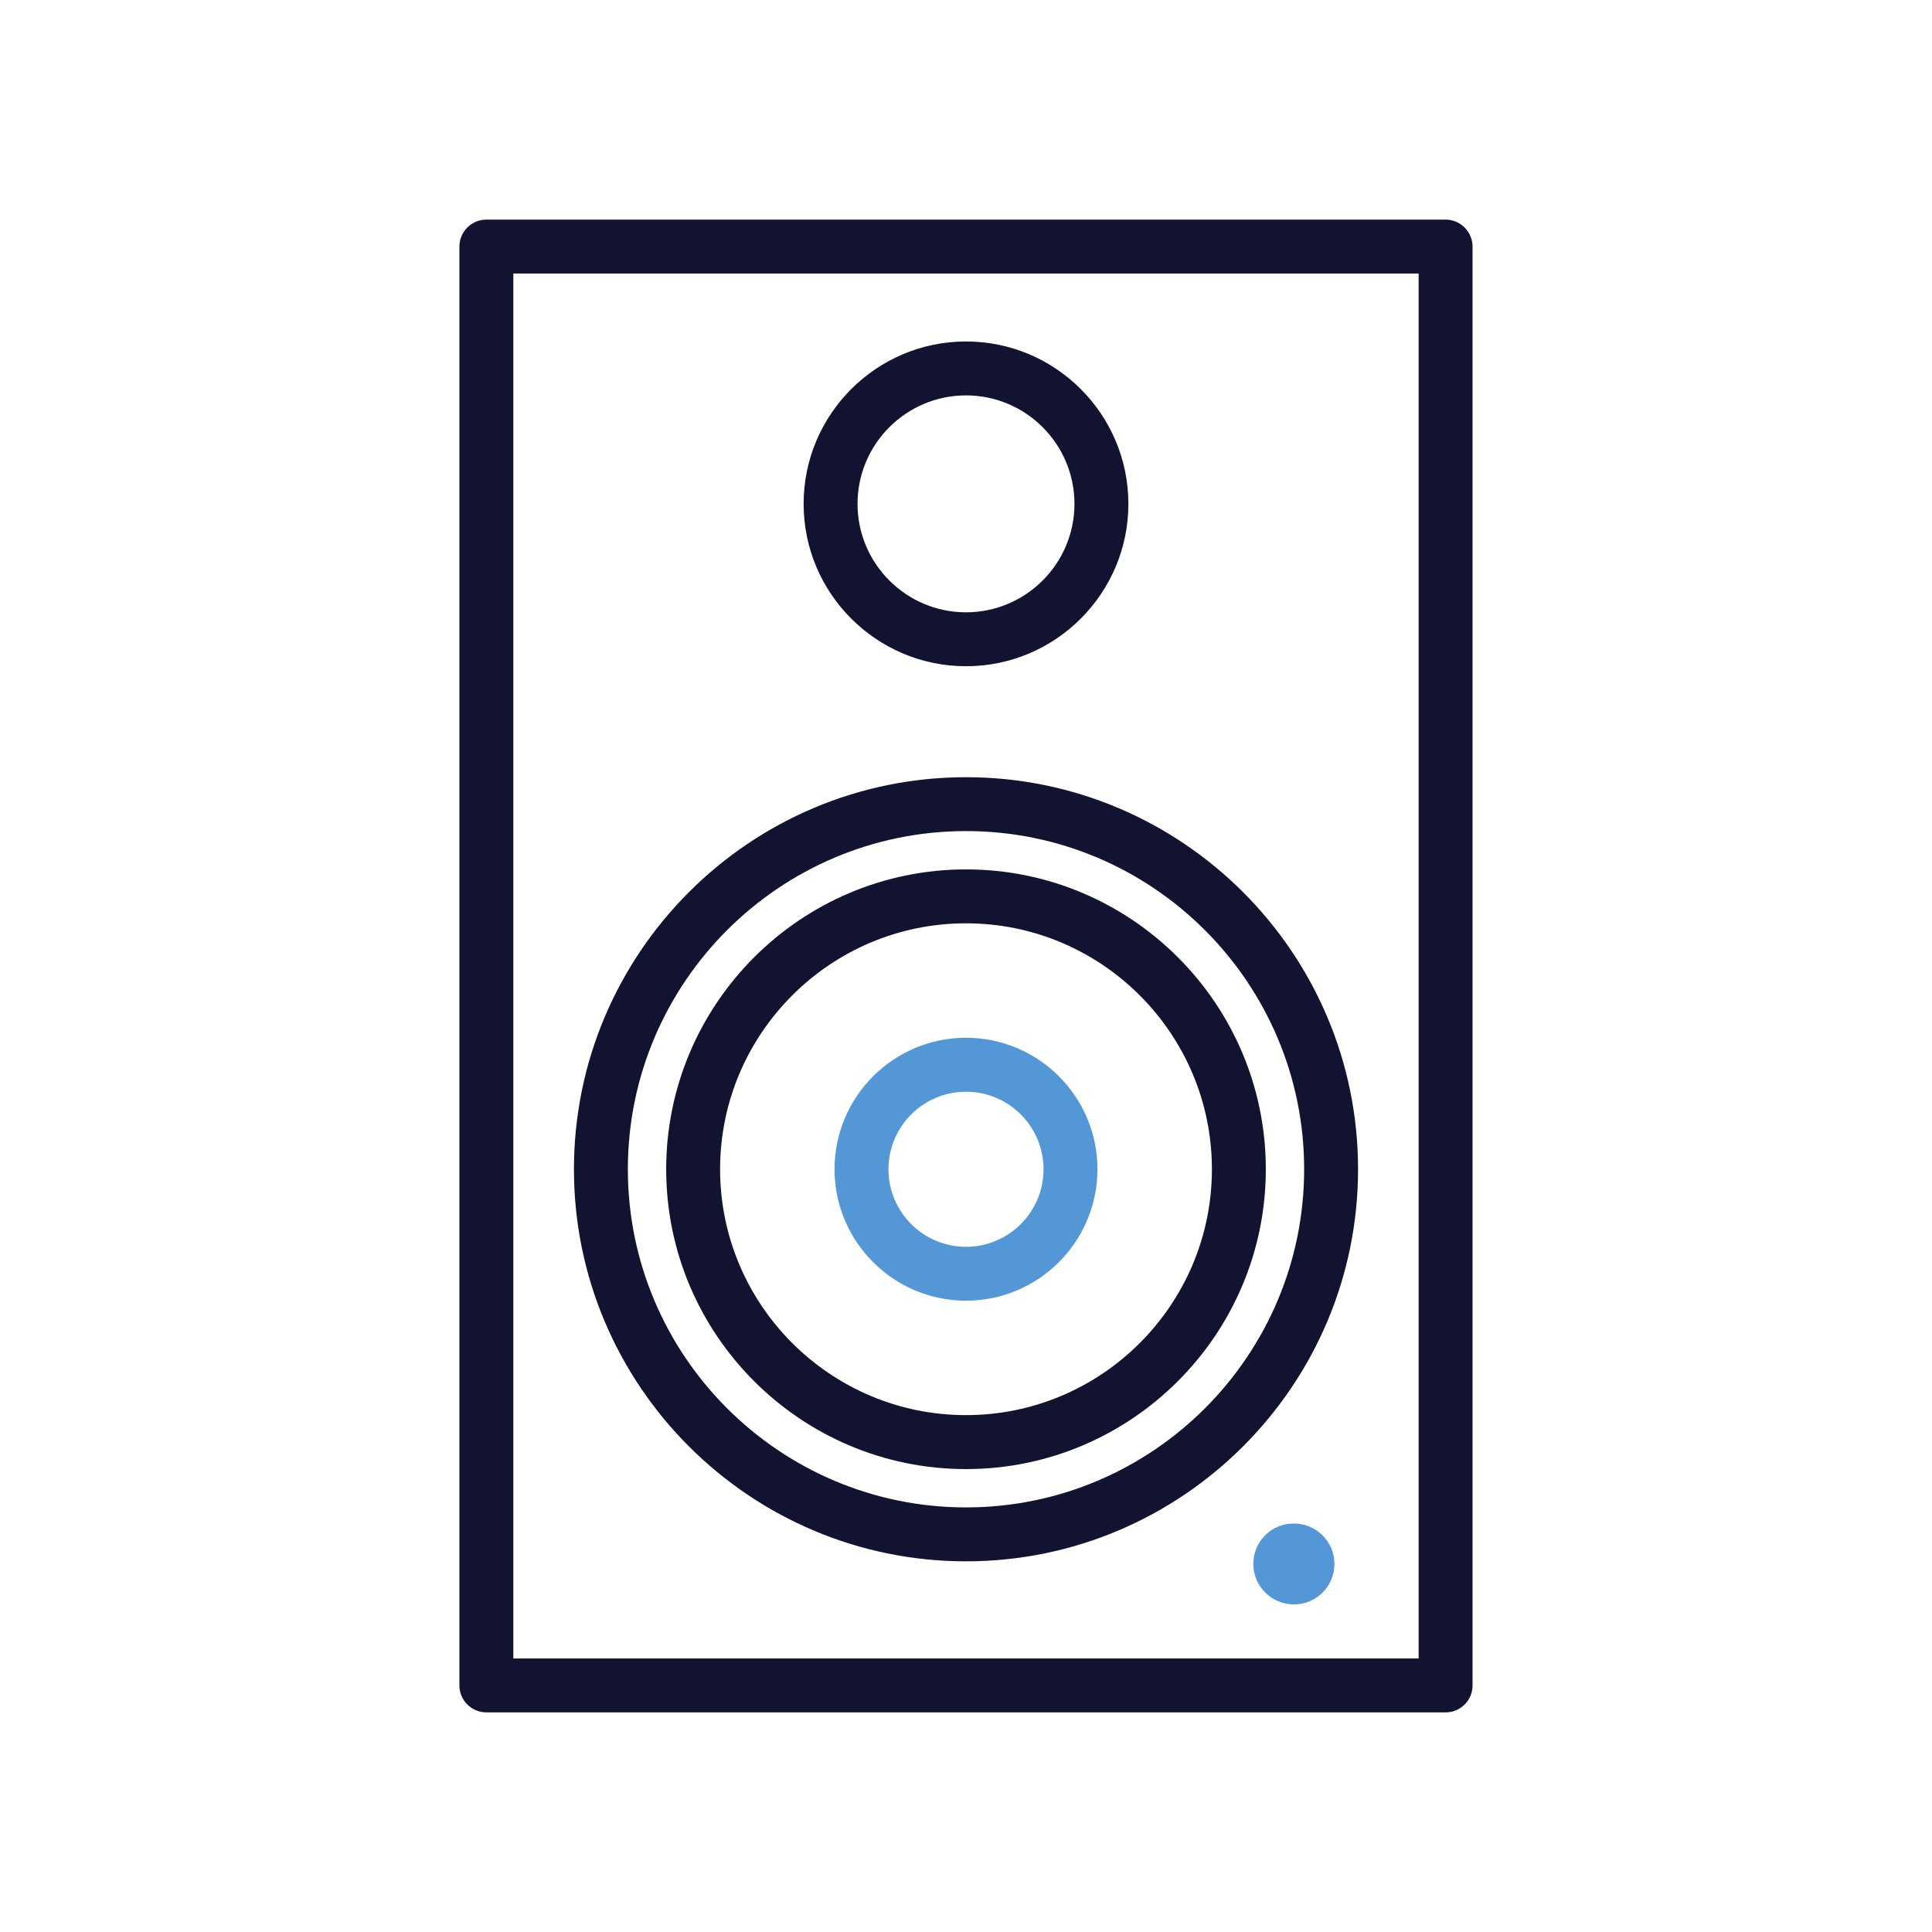 <svg xmlns="http://www.w3.org/2000/svg" xmlns:xlink="http://www.w3.org/1999/xlink" version="1.1" id="Warstwa_3" x="0px" y="0px" viewBox="0 0 430 430" style="enable-background:new 0 0 430 430;" xml:space="preserve">
<style type="text/css">
	.st0{fill:#5397d6;}
	.st1{fill:#121331;}
	.st2{fill:none;stroke:#5397d6;stroke-width:12;stroke-linecap:round;stroke-linejoin:round;stroke-miterlimit:10;}
	.st3{fill:none;stroke:#121331;stroke-width:12;stroke-linecap:round;stroke-linejoin:round;stroke-miterlimit:10;}
	.st4{fill:#5397d6;}
	.st5{fill:#ffffff;stroke:#5397d6;stroke-width:12;stroke-linecap:round;stroke-linejoin:round;stroke-miterlimit:10;}
</style>
<g>
	<path class="st1" d="M321.75,381.12H108.25c-3.31,0-6-2.69-6-6V54.88c0-3.31,2.69-6,6-6h213.49c3.31,0,6,2.69,6,6v320.24   C327.75,378.43,325.06,381.12,321.75,381.12z M114.25,369.12h201.49V60.88H114.25V369.12z" fill="#000000"/>
	<path class="st1" d="M215,347.5c-48.12,0-87.26-39.15-87.26-87.26c0-48.12,39.15-87.26,87.26-87.26s87.26,39.15,87.26,87.26   C302.26,308.35,263.12,347.5,215,347.5z M215,184.97c-41.5,0-75.26,33.76-75.26,75.26S173.5,335.5,215,335.5   s75.26-33.76,75.26-75.26S256.5,184.97,215,184.97z" fill="#000000"/>
	<path class="st1" d="M215,326.97c-36.8,0-66.73-29.94-66.73-66.73S178.2,193.5,215,193.5s66.73,29.94,66.73,66.73   S251.8,326.97,215,326.97z M215,205.5c-30.18,0-54.73,24.55-54.73,54.73s24.55,54.73,54.73,54.73s54.73-24.55,54.73-54.73   S245.18,205.5,215,205.5z" fill="#000000"/>
	<path class="st0" d="M215,289.49c-16.13,0-29.26-13.13-29.26-29.26s13.13-29.26,29.26-29.26s29.26,13.13,29.26,29.26   S231.13,289.49,215,289.49z M215,242.98c-9.52,0-17.26,7.74-17.26,17.26s7.74,17.26,17.26,17.26s17.26-7.74,17.26-17.26   S224.52,242.98,215,242.98z" fill="#000000"/>
	<path class="st1" d="M215,148.28c-19.93,0-36.14-16.21-36.14-36.14S195.07,76,215,76s36.14,16.21,36.14,36.14   S234.93,148.28,215,148.28z M215,88c-13.31,0-24.14,10.83-24.14,24.14s10.83,24.14,24.14,24.14s24.14-10.83,24.14-24.14   S228.31,88,215,88z" fill="#000000"/>
	<path class="st0" d="M288,357.09c-4.97,0-9.05-4.03-9.05-9s3.98-9,8.95-9H288c4.97,0,9,4.03,9,9S292.97,357.09,288,357.09z" fill="#000000"/>
</g>
</svg>